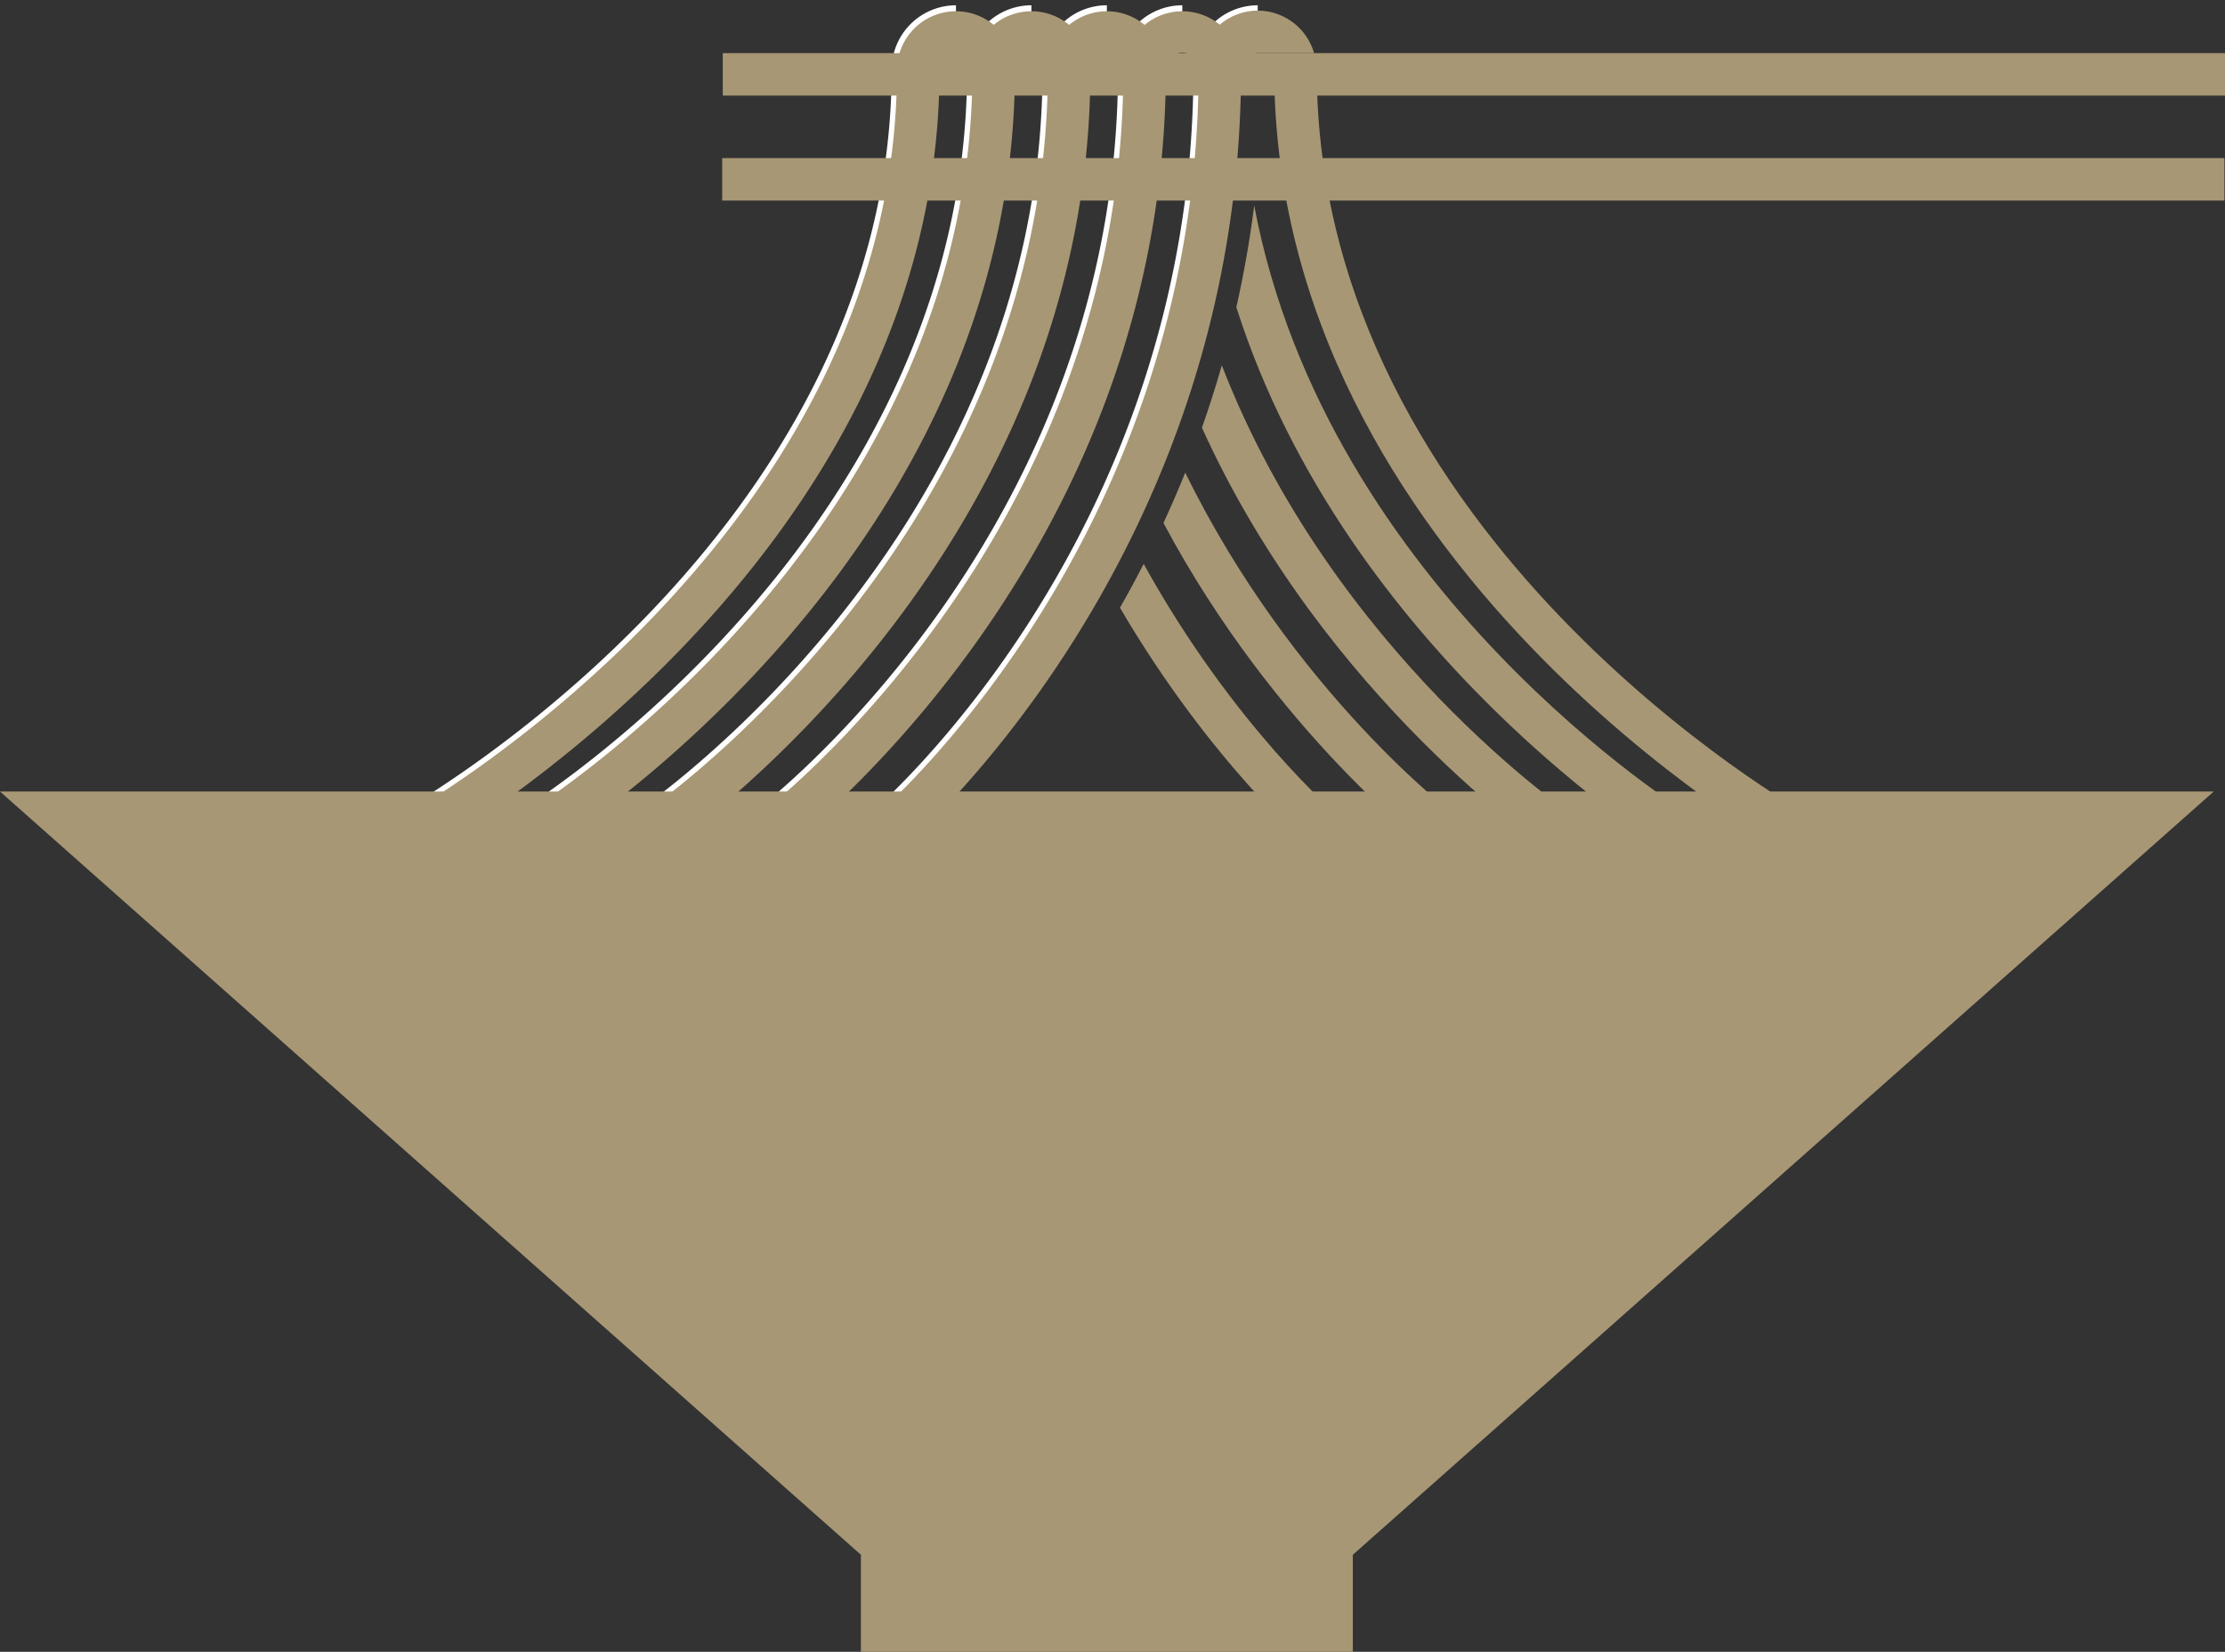 <svg xmlns="http://www.w3.org/2000/svg" xmlns:xlink="http://www.w3.org/1999/xlink" width="260" height="193" viewBox="0 0 260 193">
  <rect x="0" y="0" width="260" height="193" fill="#333333" stroke="none"/>
  <defs>
    <clipPath id="clip-path">
      <rect id="長方形_114" data-name="長方形 114" width="260" height="193" fill="none"/>
    </clipPath>
  </defs>
  <g id="グループ_2695" data-name="グループ 2695" transform="translate(0 0)">
    <g id="グループ_2694" data-name="グループ 2694" transform="translate(0 0)" clip-path="url(#clip-path)">
      <path id="パス_453" data-name="パス 453" d="M23.755,94.656c.574-.317,57.49-32.367,57.49-87.149A6.894,6.894,0,0,1,88.135.624" transform="translate(23.574 0.617)" fill="none" stroke="#fff" stroke-miterlimit="10" stroke-width="1.246"/>
      <path id="パス_455" data-name="パス 455" d="M30.631,94.7c.526-.319,52.607-32.359,52.607-87.2A6.894,6.894,0,0,1,90.128.624" transform="translate(30.398 0.617)" fill="none" stroke="#fff" stroke-miterlimit="10" stroke-width="1.246"/>
      <path id="パス_457" data-name="パス 457" d="M37.5,94.763c.478-.319,47.734-32.355,47.734-87.254A6.9,6.9,0,0,1,92.126.623" transform="translate(37.215 0.616)" fill="none" stroke="#fff" stroke-miterlimit="10" stroke-width="1.246"/>
      <path id="パス_459" data-name="パス 459" d="M44.367,94.835c.43-.319,42.872-32.359,42.872-87.326A6.9,6.9,0,0,1,94.129.623" transform="translate(44.029 0.616)" fill="none" stroke="#fff" stroke-miterlimit="10" stroke-width="1.246"/>
      <path id="パス_465" data-name="パス 465" d="M51.226,94.923c.381-.317,38.021-32.369,38.021-87.415A6.893,6.893,0,0,1,96.136.624" transform="translate(50.836 0.617)" fill="none" stroke="#fff" stroke-miterlimit="10" stroke-width="1.246"/>
      <g id="グループ_2698" data-name="グループ 2698">
        <path id="パス_452" data-name="パス 452" d="M79.7,4.082H74.733c0,57.741,59.459,91.162,60.06,91.494l2.4-4.346c-.576-.317-57.49-32.3-57.49-87.149" transform="translate(74.164 4.043)" fill="#a89775"/>
        <rect id="長方形_110" data-name="長方形 110" width="175.539" height="4.961" transform="translate(84.46 6.207)" fill="#a89775"/>
        <path id="パス_454" data-name="パス 454" d="M26.154,99l-2.4-4.346c.576-.315,57.49-32.365,57.49-87.149a6.891,6.891,0,0,1,13.781,0H90.062a1.926,1.926,0,0,0-3.851,0C86.21,65.25,26.754,98.669,26.154,99" transform="translate(23.574 0.616)" fill="#a89775"/>
        <path id="パス_456" data-name="パス 456" d="M33.193,98.953,30.631,94.7c.524-.317,52.607-32.357,52.607-87.194a6.89,6.89,0,0,1,13.779,0H92.054a1.926,1.926,0,0,0-3.851,0c0,57.68-54.46,91.114-55.01,91.445" transform="translate(30.397 0.616)" fill="#a89775"/>
        <path id="パス_458" data-name="パス 458" d="M40.248,98.9,37.5,94.763c.476-.319,47.734-32.355,47.734-87.254a6.891,6.891,0,0,1,13.781,0H94.051a1.926,1.926,0,0,0-3.851,0c0,57.61-49.451,91.056-49.951,91.387" transform="translate(37.215 0.616)" fill="#a89775"/>
        <path id="パス_460" data-name="パス 460" d="M47.318,98.826l-2.951-3.991c.428-.319,42.872-32.357,42.872-87.326a6.89,6.89,0,0,1,13.779,0H96.053a1.925,1.925,0,1,0-3.849,0c0,57.53-44.436,90.985-44.886,91.317" transform="translate(44.029 0.616)" fill="#a89775"/>
        <path id="パス_461" data-name="パス 461" d="M88.254,66.562l3.18-3.812c-.217-.179-12.446-10.6-22.978-29.654-.907,1.774-1.831,3.476-2.769,5.122C76.343,56.437,88.039,66.383,88.254,66.562" transform="translate(65.186 32.789)" fill="#a89775"/>
        <path id="パス_462" data-name="パス 462" d="M99.619,71.958l2.951-3.989c-.285-.211-19.181-14.5-31.788-40.229-.813,2.031-1.67,3.981-2.544,5.885,13.114,24.566,31.1,38.125,31.382,38.334" transform="translate(67.717 27.482)" fill="#a89775"/>
        <path id="パス_463" data-name="パス 463" d="M111.263,78.269l2.745-4.133c-.367-.245-28.21-19.151-41.193-52.693-.711,2.51-1.494,4.931-2.321,7.288C84.82,60.372,110.9,78.03,111.263,78.269" transform="translate(69.958 21.244)" fill="#a89775"/>
        <path id="パス_464" data-name="パス 464" d="M74.6,12.061c-.514,4.129-1.231,8.086-2.086,11.9,12.929,40.486,50.17,63.383,50.624,63.656l2.562-4.248c-.472-.287-42.6-26.228-51.1-71.312" transform="translate(71.958 11.948)" fill="#a89775"/>
        <path id="パス_466" data-name="パス 466" d="M96.137.623A6.879,6.879,0,0,0,89.552,5.59a6.8,6.8,0,0,0-.3,1.919c0,1.027-.04,2.031-.066,3.042C87.829,63.723,51.6,94.614,51.227,94.922l3.18,3.812c.389-.324,38.379-32.614,39.74-88.184.024-1.011.064-2.015.064-3.042A1.925,1.925,0,0,1,96.105,5.59l.032-.006.032.006h6.551A6.876,6.876,0,0,0,96.137.623" transform="translate(50.837 0.616)" fill="#a89775"/>
        <rect id="長方形_111" data-name="長方形 111" width="175.539" height="4.961" transform="translate(84.392 18.473)" fill="#a89775"/>
      </g>
      <path id="パス_467" data-name="パス 467" d="M129.342,46.458H0l100.6,89.179v11.337h57.484V135.637l100.6-89.179Z" transform="translate(0 46.026)" fill="#a89775"/>
    </g>
  </g>
</svg>
